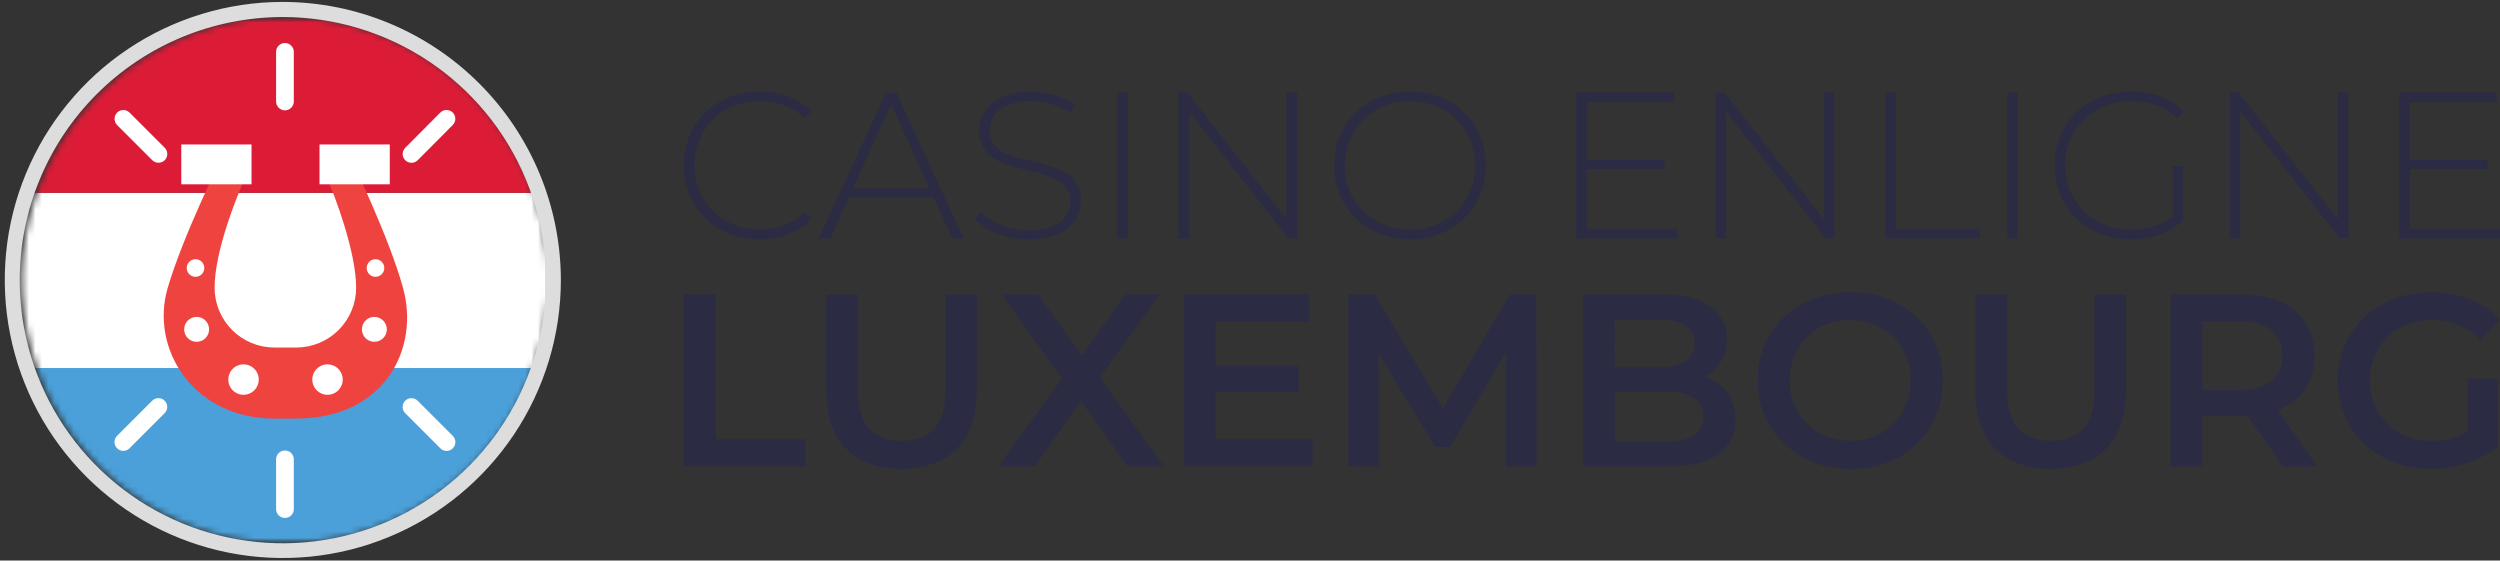 <svg width="388" height="87" viewBox="0 0 388 87" fill="none" xmlns="http://www.w3.org/2000/svg">
<rect x="0" y="0" width="388" height="87" fill="#333333" stroke="none"/>
<mask id="mask0_1_4651" style="mask-type:luminance" maskUnits="userSpaceOnUse" x="3" y="2" width="83" height="83">
<path d="M85.082 43.45C85.089 51.527 82.7 59.424 78.217 66.143C73.735 72.862 67.361 78.101 59.901 81.198C52.441 84.294 44.231 85.108 36.308 83.538C28.385 81.967 21.106 78.083 15.391 72.375C9.676 66.667 5.783 59.393 4.202 51.472C2.622 43.552 3.426 35.34 6.513 27.876C9.599 20.413 14.83 14.032 21.544 9.541C28.257 5.05 36.151 2.651 44.228 2.648C49.59 2.644 54.9 3.697 59.855 5.746C64.809 7.794 69.312 10.799 73.106 14.588C76.899 18.377 79.91 22.875 81.965 27.828C84.019 32.78 85.079 38.088 85.082 43.45Z" fill="white"/>
</mask>
<g mask="url(#mask0_1_4651)">
<mask id="mask1_1_4651" style="mask-type:luminance" maskUnits="userSpaceOnUse" x="-28" y="2" width="141" height="83">
<path d="M112.784 2.718H-27.078V84.311H112.784V2.718Z" fill="white"/>
</mask>
<g mask="url(#mask1_1_4651)">
<path d="M112.784 57.111H-27.078V84.304H112.784V57.111Z" fill="#4BA0D9"/>
<path d="M112.784 29.924H-27.078V57.117H112.784V29.924Z" fill="white"/>
<path d="M112.784 2.718H-27.078V29.918H112.784V2.718Z" fill="#DC1C37"/>
</g>
</g>
<path d="M46 64.962H42.573C29.923 64.962 23.251 54.052 26.033 44.661C28.41 36.597 34.161 24.991 34.406 24.52L38.065 27.599C36.738 30.433 33.305 39.032 33.305 44.661C33.306 47.119 34.283 49.476 36.021 51.215C37.758 52.954 40.115 53.932 42.573 53.936H46C48.458 53.932 50.816 52.954 52.554 51.215C54.293 49.477 55.271 47.12 55.274 44.661C55.274 39.096 51.983 30.407 50.714 27.528L54.456 24.591C54.669 25.068 60.337 36.713 62.546 44.661C65.187 54.174 59.615 64.962 46 64.962Z" fill="#EF433F"/>
<path d="M60.492 22.421H49.587V28.604H60.492V22.421Z" fill="white"/>
<path d="M39.037 22.421H28.133V28.604H39.037V22.421Z" fill="white"/>
<path d="M53.194 58.908C53.194 59.375 53.056 59.832 52.796 60.221C52.537 60.609 52.168 60.912 51.736 61.091C51.305 61.27 50.83 61.318 50.371 61.227C49.913 61.136 49.492 60.912 49.161 60.582C48.83 60.252 48.605 59.831 48.513 59.373C48.421 58.915 48.467 58.44 48.645 58.008C48.823 57.576 49.124 57.206 49.512 56.946C49.9 56.685 50.357 56.545 50.824 56.544C51.135 56.543 51.443 56.604 51.73 56.722C52.018 56.841 52.279 57.015 52.499 57.234C52.72 57.454 52.894 57.715 53.014 58.002C53.133 58.289 53.194 58.597 53.194 58.908Z" fill="white"/>
<path d="M60.034 51.115C60.034 51.497 59.921 51.87 59.709 52.188C59.496 52.506 59.194 52.754 58.841 52.9C58.488 53.046 58.1 53.084 57.725 53.01C57.35 52.935 57.006 52.751 56.736 52.481C56.465 52.211 56.281 51.867 56.207 51.492C56.132 51.117 56.17 50.728 56.317 50.375C56.463 50.022 56.711 49.72 57.028 49.508C57.346 49.296 57.72 49.182 58.102 49.182C58.614 49.182 59.106 49.386 59.468 49.748C59.831 50.111 60.034 50.602 60.034 51.115Z" fill="white"/>
<path d="M59.641 41.602C59.64 41.872 59.559 42.135 59.408 42.359C59.257 42.583 59.042 42.757 58.792 42.859C58.542 42.961 58.268 42.987 58.003 42.933C57.739 42.879 57.496 42.748 57.306 42.556C57.116 42.364 56.987 42.12 56.935 41.855C56.884 41.59 56.912 41.316 57.017 41.067C57.121 40.818 57.297 40.605 57.523 40.456C57.748 40.307 58.012 40.228 58.282 40.23C58.462 40.23 58.64 40.265 58.805 40.334C58.971 40.403 59.121 40.505 59.248 40.632C59.374 40.76 59.474 40.911 59.542 41.078C59.609 41.244 59.643 41.422 59.641 41.602Z" fill="white"/>
<path d="M35.43 58.908C35.43 59.376 35.569 59.833 35.829 60.222C36.089 60.611 36.459 60.914 36.891 61.092C37.323 61.271 37.799 61.318 38.258 61.226C38.716 61.134 39.137 60.908 39.468 60.577C39.798 60.246 40.023 59.824 40.113 59.365C40.204 58.906 40.156 58.431 39.976 57.999C39.796 57.567 39.492 57.198 39.102 56.939C38.713 56.681 38.255 56.543 37.788 56.544C37.477 56.544 37.17 56.605 36.884 56.724C36.597 56.843 36.337 57.017 36.118 57.237C35.899 57.456 35.726 57.717 35.608 58.004C35.49 58.291 35.429 58.598 35.43 58.908Z" fill="white"/>
<path d="M28.584 51.115C28.584 51.497 28.697 51.87 28.909 52.188C29.122 52.506 29.423 52.754 29.776 52.9C30.129 53.046 30.518 53.084 30.893 53.01C31.267 52.935 31.612 52.751 31.882 52.481C32.152 52.211 32.336 51.867 32.411 51.492C32.485 51.117 32.447 50.728 32.301 50.375C32.155 50.022 31.907 49.72 31.589 49.508C31.271 49.296 30.898 49.182 30.516 49.182C30.003 49.182 29.512 49.386 29.149 49.748C28.787 50.111 28.584 50.602 28.584 51.115Z" fill="white"/>
<path d="M28.977 41.602C28.978 41.872 29.059 42.135 29.21 42.359C29.361 42.583 29.576 42.757 29.825 42.859C30.075 42.961 30.35 42.987 30.615 42.933C30.879 42.879 31.122 42.748 31.312 42.556C31.502 42.364 31.631 42.12 31.683 41.855C31.734 41.59 31.706 41.316 31.601 41.067C31.497 40.818 31.32 40.605 31.095 40.456C30.87 40.307 30.606 40.228 30.336 40.23C30.156 40.23 29.979 40.267 29.814 40.336C29.648 40.405 29.498 40.507 29.372 40.634C29.246 40.761 29.146 40.913 29.078 41.078C29.01 41.245 28.976 41.422 28.977 41.602Z" fill="white"/>
<path d="M45.6 15.755C45.599 16.118 45.453 16.466 45.197 16.723C44.94 16.98 44.592 17.125 44.228 17.127C43.864 17.127 43.514 16.982 43.256 16.725C42.998 16.468 42.852 16.119 42.85 15.755V8.026C42.857 7.665 43.005 7.321 43.263 7.068C43.521 6.815 43.867 6.673 44.228 6.673C44.589 6.675 44.934 6.817 45.19 7.07C45.446 7.323 45.594 7.666 45.6 8.026V15.755Z" fill="white"/>
<path d="M25.563 22.93C25.69 23.056 25.79 23.207 25.859 23.373C25.928 23.539 25.963 23.716 25.963 23.896C25.963 24.075 25.928 24.253 25.859 24.419C25.79 24.584 25.69 24.735 25.563 24.862C25.305 25.115 24.958 25.257 24.596 25.257C24.235 25.257 23.888 25.115 23.63 24.862L18.175 19.407C17.922 19.149 17.78 18.802 17.78 18.44C17.78 18.079 17.922 17.732 18.175 17.474C18.432 17.219 18.779 17.076 19.141 17.076C19.503 17.076 19.85 17.219 20.107 17.474L25.563 22.93Z" fill="white"/>
<path d="M16.462 42.162C16.643 42.161 16.822 42.196 16.989 42.264C17.156 42.333 17.308 42.434 17.436 42.562C17.564 42.689 17.666 42.84 17.735 43.007C17.805 43.174 17.84 43.353 17.84 43.534C17.839 43.898 17.693 44.247 17.434 44.504C17.176 44.761 16.826 44.906 16.462 44.906H8.733C8.37 44.904 8.022 44.759 7.765 44.502C7.508 44.245 7.363 43.897 7.361 43.534C7.361 43.353 7.397 43.173 7.467 43.006C7.536 42.839 7.639 42.687 7.767 42.559C7.896 42.432 8.049 42.331 8.217 42.263C8.385 42.194 8.565 42.16 8.746 42.162H16.462Z" fill="white"/>
<path d="M23.624 62.186C23.882 61.933 24.229 61.791 24.59 61.791C24.952 61.791 25.299 61.933 25.556 62.186C25.683 62.313 25.784 62.464 25.853 62.63C25.922 62.795 25.957 62.973 25.957 63.153C25.957 63.332 25.922 63.51 25.853 63.675C25.784 63.841 25.683 63.992 25.556 64.119L20.101 69.574C19.975 69.702 19.824 69.803 19.658 69.872C19.493 69.942 19.315 69.977 19.135 69.977C18.955 69.977 18.777 69.942 18.612 69.872C18.446 69.803 18.295 69.702 18.169 69.574C17.914 69.317 17.771 68.97 17.771 68.608C17.771 68.246 17.914 67.899 18.169 67.642L23.624 62.186Z" fill="white"/>
<path d="M42.85 71.287C42.85 71.107 42.886 70.928 42.955 70.761C43.025 70.594 43.126 70.442 43.254 70.315C43.382 70.187 43.534 70.087 43.702 70.018C43.869 69.949 44.048 69.915 44.228 69.915C44.592 69.915 44.941 70.06 45.199 70.317C45.456 70.575 45.6 70.923 45.6 71.287V79.016C45.6 79.38 45.456 79.729 45.199 79.986C44.941 80.244 44.592 80.388 44.228 80.388C44.048 80.389 43.869 80.354 43.702 80.285C43.534 80.217 43.382 80.116 43.254 79.989C43.126 79.861 43.025 79.71 42.955 79.543C42.886 79.376 42.85 79.197 42.85 79.016V71.287Z" fill="white"/>
<path d="M62.887 64.125C62.76 63.999 62.658 63.848 62.589 63.682C62.52 63.517 62.484 63.339 62.484 63.159C62.484 62.979 62.52 62.801 62.589 62.636C62.658 62.47 62.76 62.319 62.887 62.193C63.144 61.938 63.492 61.795 63.853 61.795C64.215 61.795 64.563 61.938 64.82 62.193L70.275 67.648C70.53 67.905 70.673 68.252 70.673 68.614C70.673 68.976 70.53 69.323 70.275 69.58C70.149 69.708 69.998 69.81 69.832 69.879C69.666 69.948 69.489 69.984 69.309 69.984C69.129 69.984 68.951 69.948 68.785 69.879C68.62 69.81 68.469 69.708 68.343 69.58L62.887 64.125Z" fill="white"/>
<path d="M71.988 44.899C71.624 44.899 71.275 44.755 71.018 44.498C70.761 44.24 70.616 43.891 70.616 43.527C70.618 43.165 70.763 42.817 71.02 42.562C71.277 42.306 71.625 42.162 71.988 42.162H79.717C80.081 42.162 80.43 42.306 80.687 42.564C80.944 42.821 81.089 43.17 81.089 43.534C81.089 43.898 80.944 44.247 80.687 44.504C80.43 44.761 80.081 44.906 79.717 44.906L71.988 44.899Z" fill="white"/>
<path d="M64.826 24.868C64.569 25.123 64.222 25.266 63.86 25.266C63.498 25.266 63.151 25.123 62.894 24.868C62.767 24.741 62.666 24.591 62.597 24.425C62.529 24.259 62.493 24.082 62.493 23.902C62.493 23.723 62.529 23.545 62.597 23.379C62.666 23.213 62.767 23.063 62.894 22.936L68.336 17.468C68.593 17.213 68.94 17.07 69.302 17.07C69.664 17.07 70.011 17.213 70.268 17.468C70.523 17.725 70.666 18.072 70.666 18.434C70.666 18.796 70.523 19.143 70.268 19.4L64.826 24.868Z" fill="white"/>
<path d="M43.861 2.648C51.94 2.641 59.84 5.031 66.56 9.516C73.28 14.001 78.519 20.378 81.614 27.841C84.708 35.303 85.52 43.517 83.945 51.441C82.371 59.365 78.481 66.644 72.768 72.357C67.055 78.07 59.776 81.959 51.852 83.534C43.928 85.109 35.715 84.297 28.252 81.202C20.789 78.108 14.412 72.869 9.927 66.149C5.443 59.428 3.052 51.529 3.059 43.45C3.066 32.631 7.367 22.256 15.017 14.606C22.668 6.955 33.042 2.654 43.861 2.648ZM43.861 0.297C35.328 0.303 26.988 2.839 19.895 7.585C12.803 12.331 7.277 19.072 4.016 26.958C0.754 34.844 -0.096 43.52 1.573 51.889C3.242 60.257 7.354 67.944 13.391 73.975C19.427 80.007 27.116 84.114 35.486 85.777C43.856 87.439 52.532 86.583 60.415 83.316C68.298 80.048 75.036 74.517 79.776 67.421C84.517 60.326 87.047 51.984 87.047 43.45C87.026 32.006 82.469 21.037 74.374 12.947C66.278 4.858 55.306 0.309 43.861 0.297Z" fill="#DDDDDD"/>
<path d="M117.827 37.151C116.23 37.168 114.645 36.877 113.158 36.294C111.764 35.75 110.493 34.931 109.422 33.885C108.374 32.847 107.544 31.61 106.981 30.246C106.389 28.793 106.094 27.236 106.112 25.667C106.094 24.1 106.39 22.545 106.981 21.094C107.552 19.727 108.393 18.489 109.454 17.455C110.53 16.415 111.799 15.597 113.19 15.046C114.673 14.463 116.254 14.172 117.847 14.19C119.384 14.174 120.911 14.436 122.355 14.962C123.714 15.462 124.938 16.271 125.93 17.326L124.893 18.395C123.984 17.482 122.884 16.78 121.673 16.341C120.474 15.912 119.21 15.694 117.937 15.697C116.56 15.684 115.193 15.935 113.911 16.437C112.708 16.918 111.613 17.634 110.691 18.543C109.774 19.445 109.049 20.523 108.559 21.712C107.546 24.245 107.546 27.07 108.559 29.602C109.055 30.796 109.786 31.878 110.707 32.784C111.629 33.69 112.723 34.402 113.924 34.877C115.206 35.38 116.573 35.631 117.95 35.618C119.223 35.62 120.487 35.402 121.685 34.974C122.902 34.529 124.003 33.816 124.906 32.887L125.943 33.956C124.937 35.032 123.693 35.857 122.31 36.365C120.876 36.899 119.357 37.165 117.827 37.151Z" fill="#2B2C43"/>
<path d="M127.076 37.009L137.491 14.37H139.14L149.555 37.009H147.777L137.942 15.387H138.657L128.88 37.009H127.076ZM130.896 30.639L131.443 29.248H144.969L145.516 30.639H130.896Z" fill="#2B2C43"/>
<path d="M159.615 37.151C157.985 37.162 156.367 36.871 154.843 36.294C153.524 35.841 152.333 35.082 151.365 34.079L152.112 32.849C153.019 33.735 154.1 34.424 155.287 34.871C156.65 35.432 158.109 35.721 159.583 35.721C160.843 35.764 162.099 35.561 163.28 35.122C164.131 34.805 164.873 34.251 165.419 33.525C165.876 32.87 166.119 32.089 166.114 31.29C166.158 30.444 165.88 29.613 165.335 28.965C164.775 28.347 164.078 27.871 163.3 27.573C162.407 27.213 161.487 26.922 160.549 26.704C159.557 26.466 158.559 26.215 157.541 25.944C156.58 25.693 155.647 25.341 154.759 24.894C153.947 24.488 153.253 23.88 152.743 23.129C152.201 22.265 151.936 21.256 151.983 20.237C151.975 19.186 152.266 18.154 152.82 17.262C153.462 16.288 154.372 15.523 155.442 15.059C156.883 14.453 158.439 14.168 160.002 14.222C161.256 14.224 162.504 14.409 163.705 14.769C164.82 15.088 165.874 15.59 166.823 16.257L166.179 17.584C165.243 16.944 164.21 16.459 163.119 16.148C162.097 15.843 161.036 15.684 159.97 15.677C158.743 15.649 157.523 15.868 156.382 16.321C155.535 16.648 154.802 17.217 154.276 17.957C153.837 18.635 153.613 19.43 153.632 20.237C153.587 21.08 153.858 21.909 154.392 22.563C154.944 23.183 155.638 23.66 156.414 23.954C157.316 24.3 158.245 24.574 159.19 24.772C160.208 25.01 161.206 25.261 162.198 25.532C163.149 25.783 164.071 26.132 164.948 26.575C165.761 26.98 166.46 27.579 166.984 28.321C167.536 29.164 167.809 30.16 167.763 31.168C167.765 32.219 167.461 33.249 166.887 34.13C166.233 35.108 165.306 35.872 164.221 36.327C162.761 36.925 161.192 37.206 159.615 37.151Z" fill="#2B2C43"/>
<path d="M173.36 37.009V14.351H175.009V37.009H173.36Z" fill="#2B2C43"/>
<path d="M182.899 37.009V14.351H184.271L200.405 34.961H199.664V14.351H201.313V37.009H199.954L183.801 16.399H184.548V37.009H182.899Z" fill="#2B2C43"/>
<path d="M218.826 37.151C217.229 37.168 215.643 36.877 214.156 36.294C212.754 35.745 211.477 34.919 210.401 33.866C209.341 32.826 208.5 31.585 207.928 30.214C206.769 27.296 206.769 24.045 207.928 21.126C208.5 19.756 209.341 18.514 210.401 17.474C211.477 16.421 212.754 15.595 214.156 15.046C217.167 13.904 220.491 13.904 223.502 15.046C224.89 15.586 226.154 16.4 227.221 17.439C228.288 18.478 229.135 19.721 229.711 21.094C230.314 22.542 230.617 24.098 230.6 25.667C230.617 27.238 230.314 28.796 229.711 30.246C229.135 31.619 228.288 32.863 227.221 33.902C226.154 34.941 224.89 35.754 223.502 36.294C222.012 36.877 220.425 37.168 218.826 37.151ZM218.826 35.631C220.199 35.646 221.561 35.394 222.838 34.89C224.045 34.417 225.142 33.7 226.059 32.784C226.968 31.878 227.688 30.801 228.178 29.615C229.192 27.076 229.192 24.245 228.178 21.706C227.683 20.528 226.963 19.459 226.059 18.556C225.14 17.642 224.044 16.926 222.838 16.45C220.257 15.463 217.401 15.463 214.82 16.45C213.624 16.928 212.534 17.638 211.616 18.541C210.697 19.443 209.966 20.519 209.467 21.706C208.454 24.245 208.454 27.076 209.467 29.615C209.962 30.808 210.69 31.889 211.61 32.794C212.529 33.7 213.62 34.413 214.82 34.89C216.095 35.394 217.455 35.645 218.826 35.631Z" fill="#2B2C43"/>
<path d="M246.283 35.502H260.272V37.009H244.634V14.351H259.77V15.838H246.283V35.502ZM246.103 24.772H258.34V26.227H246.103V24.772Z" fill="#2B2C43"/>
<path d="M266.269 37.009V14.351H267.66L283.801 34.961H283.054V14.351H284.702V37.009H283.35L267.177 16.399H267.918V37.009H266.269Z" fill="#2B2C43"/>
<path d="M292.599 37.009V14.351H294.248V35.502H307.29V37.009H292.599Z" fill="#2B2C43"/>
<path d="M311.515 37.009V14.351H313.164V37.009H311.515Z" fill="#2B2C43"/>
<path d="M330.728 37.151C329.112 37.168 327.508 36.878 326.001 36.294C324.598 35.749 323.317 34.93 322.233 33.886C321.172 32.852 320.33 31.614 319.76 30.246C319.166 28.793 318.868 27.236 318.884 25.667C318.867 24.1 319.162 22.545 319.753 21.094C320.326 19.723 321.175 18.485 322.246 17.455C323.332 16.413 324.612 15.595 326.014 15.046C327.525 14.46 329.134 14.169 330.754 14.19C332.308 14.175 333.852 14.437 335.314 14.962C336.672 15.455 337.9 16.253 338.902 17.294L337.865 18.395C336.957 17.476 335.857 16.767 334.644 16.321C333.4 15.902 332.093 15.695 330.78 15.71C329.386 15.695 328.002 15.946 326.703 16.45C325.486 16.929 324.375 17.645 323.437 18.556C322.511 19.454 321.778 20.532 321.286 21.725C320.273 24.258 320.273 27.083 321.286 29.615C321.778 30.808 322.511 31.887 323.437 32.784C324.374 33.698 325.484 34.414 326.703 34.89C328.002 35.394 329.386 35.646 330.78 35.631C332.073 35.626 333.357 35.409 334.58 34.987C335.809 34.554 336.928 33.857 337.858 32.945L338.799 34.233C337.76 35.219 336.518 35.964 335.16 36.417C333.733 36.905 332.236 37.153 330.728 37.151ZM337.227 34.079V25.77H338.812V34.24L337.227 34.079Z" fill="#2B2C43"/>
<path d="M346.057 37.009V14.351H347.442L363.583 34.961H362.842V14.351H364.491V37.009H363.132L346.959 16.399H347.706V37.009H346.057Z" fill="#2B2C43"/>
<path d="M374.03 35.502H388V37.009H372.381V14.351H387.517V15.838H374.03V35.502ZM373.837 24.772H386.074V26.227H373.837V24.772Z" fill="#2B2C43"/>
<path d="M106.093 72.382V45.698H111.046V68.189H125.016V72.382H106.093Z" fill="#2B2C43"/>
<path d="M139.907 72.769C136.274 72.769 133.421 71.738 131.347 69.677C129.273 67.616 128.236 64.63 128.236 60.718V45.698H133.189V60.563C133.189 63.313 133.781 65.304 134.966 66.553C136.152 67.803 137.82 68.421 139.977 68.421C142.135 68.421 143.803 67.777 144.976 66.553C146.148 65.329 146.727 63.333 146.727 60.563V45.698H151.61V60.718C151.61 64.634 150.573 67.62 148.499 69.677C146.425 71.734 143.561 72.764 139.907 72.769Z" fill="#2B2C43"/>
<path d="M154.933 72.382L166.179 56.866V60.641L155.429 45.698H161.084L169.09 56.712L166.765 56.75L174.655 45.698H180.033L169.38 60.377V56.789L180.664 72.382H174.983L166.61 60.641H168.858L160.588 72.382H154.933Z" fill="#2B2C43"/>
<path d="M188.676 68.189H203.735V72.382H183.717V45.698H203.2V49.891H188.676V68.189ZM188.29 56.789H201.558V60.873H188.29V56.789Z" fill="#2B2C43"/>
<path d="M209.261 72.382V45.698H213.338L225.009 65.181H222.871L234.348 45.698H238.432L238.503 72.382H233.736V53.06H234.69L225.028 69.381H222.781L212.849 53.053H213.989V72.376L209.261 72.382Z" fill="#2B2C43"/>
<path d="M245.671 72.382V45.698H258.218C261.395 45.698 263.821 46.327 265.496 47.585C266.297 48.156 266.944 48.915 267.381 49.796C267.818 50.677 268.031 51.652 268.001 52.635C268.041 53.919 267.696 55.187 267.01 56.274C266.357 57.277 265.441 58.081 264.362 58.599C263.241 59.151 262.006 59.433 260.756 59.423L261.445 58.051C262.834 58.027 264.212 58.307 265.483 58.869C266.634 59.377 267.615 60.204 268.311 61.252C269.023 62.413 269.379 63.756 269.335 65.117C269.382 66.15 269.172 67.178 268.722 68.11C268.272 69.041 267.597 69.845 266.758 70.45C265.019 71.738 262.432 72.382 258.997 72.382H245.671ZM250.631 68.518H258.675C260.142 68.599 261.604 68.283 262.907 67.603C263.367 67.266 263.742 66.826 264 66.317C264.258 65.809 264.393 65.246 264.393 64.676C264.393 64.105 264.258 63.543 264 63.034C263.742 62.526 263.367 62.085 262.907 61.748C261.61 61.052 260.145 60.728 258.675 60.815H250.251V56.976H257.645C259.027 57.055 260.404 56.738 261.612 56.061C262.049 55.745 262.404 55.329 262.649 54.849C262.894 54.369 263.021 53.837 263.021 53.298C263.021 52.759 262.894 52.227 262.649 51.747C262.404 51.267 262.049 50.852 261.612 50.535C260.404 49.858 259.027 49.541 257.645 49.62H250.611L250.631 68.518Z" fill="#2B2C43"/>
<path d="M287.195 72.769C285.235 72.785 283.288 72.435 281.456 71.738C279.747 71.086 278.184 70.101 276.857 68.84C275.569 67.603 274.545 66.118 273.85 64.473C272.424 60.978 272.424 57.063 273.85 53.569C274.547 51.938 275.571 50.467 276.857 49.247C278.183 47.999 279.738 47.021 281.437 46.368C283.275 45.667 285.228 45.318 287.195 45.337C289.147 45.321 291.086 45.664 292.914 46.348C294.608 46.987 296.157 47.96 297.468 49.208C298.751 50.447 299.77 51.932 300.463 53.575C301.183 55.314 301.544 57.181 301.526 59.063C301.547 60.941 301.185 62.803 300.463 64.537C299.763 66.195 298.733 67.694 297.435 68.941C296.138 70.188 294.599 71.157 292.914 71.79C291.084 72.463 289.145 72.795 287.195 72.769ZM287.195 68.421C288.467 68.434 289.729 68.2 290.911 67.732C292.017 67.294 293.023 66.637 293.868 65.8C294.702 64.947 295.358 63.938 295.8 62.83C296.282 61.629 296.523 60.344 296.508 59.05C296.522 57.759 296.288 56.478 295.819 55.275C295.388 54.163 294.73 53.151 293.887 52.306C293.033 51.471 292.021 50.815 290.911 50.374C289.729 49.906 288.467 49.672 287.195 49.685C285.919 49.668 284.651 49.893 283.459 50.348C282.334 50.784 281.313 51.454 280.464 52.313C278.715 54.115 277.737 56.528 277.737 59.04C277.737 61.552 278.715 63.965 280.464 65.767C281.314 66.617 282.335 67.275 283.459 67.7C284.647 68.175 285.915 68.42 287.195 68.421Z" fill="#2B2C43"/>
<path d="M318.24 72.769C314.607 72.769 311.754 71.738 309.68 69.677C307.606 67.616 306.571 64.63 306.575 60.718V45.698H311.528V60.563C311.528 63.313 312.121 65.304 313.306 66.553C314.491 67.803 316.159 68.421 318.317 68.421C320.474 68.421 322.143 67.777 323.315 66.553C324.487 65.329 325.067 63.333 325.067 60.563V45.698H329.949V60.718C329.949 64.634 328.912 67.62 326.838 69.677C324.764 71.734 321.898 72.764 318.24 72.769Z" fill="#2B2C43"/>
<path d="M336.873 72.382V45.698H347.867C349.95 45.645 352.021 46.026 353.948 46.819C355.545 47.493 356.906 48.627 357.857 50.078C358.802 51.612 359.279 53.39 359.229 55.192C359.306 56.946 358.841 58.682 357.896 60.162C356.951 61.642 355.572 62.794 353.948 63.462C352.026 64.272 349.953 64.663 347.867 64.608H339.655L341.826 62.392V72.382H336.873ZM341.826 62.927L339.655 60.525H347.623C349.813 60.525 351.487 60.054 352.563 59.114C353.117 58.628 353.554 58.022 353.84 57.343C354.127 56.663 354.256 55.928 354.218 55.192C354.258 54.457 354.13 53.723 353.843 53.045C353.556 52.368 353.118 51.765 352.563 51.282C351.455 50.355 349.8 49.891 347.623 49.891H339.655L341.826 47.45V62.927ZM354.308 72.382L347.558 62.721H352.859L359.648 72.382H354.308Z" fill="#2B2C43"/>
<path d="M377.212 72.769C375.253 72.789 373.307 72.446 371.473 71.757C369.777 71.109 368.227 70.13 366.913 68.878C365.629 67.646 364.606 66.167 363.905 64.531C362.488 61.019 362.488 57.094 363.905 53.581C364.608 51.942 365.638 50.462 366.932 49.234C368.255 47.983 369.811 47.005 371.512 46.355C375.363 44.974 379.579 45.008 383.408 46.452C385.171 47.148 386.745 48.251 388 49.672L384.876 52.725C383.926 51.729 382.779 50.942 381.509 50.414C380.238 49.887 378.871 49.629 377.495 49.659C376.176 49.65 374.866 49.884 373.631 50.348C372.492 50.777 371.454 51.435 370.579 52.28C369.704 53.125 369.011 54.14 368.542 55.263C367.581 57.682 367.581 60.378 368.542 62.798C369.006 63.923 369.695 64.941 370.567 65.789C371.439 66.637 372.475 67.299 373.611 67.732C374.845 68.2 376.156 68.434 377.476 68.421C378.78 68.419 380.075 68.201 381.308 67.777C382.612 67.313 383.812 66.595 384.838 65.664L387.62 69.361C386.196 70.506 384.565 71.365 382.815 71.893C381.003 72.469 379.113 72.764 377.212 72.769ZM382.97 68.724V58.773H387.62V69.374L382.97 68.724Z" fill="#2B2C43"/>
</svg>
